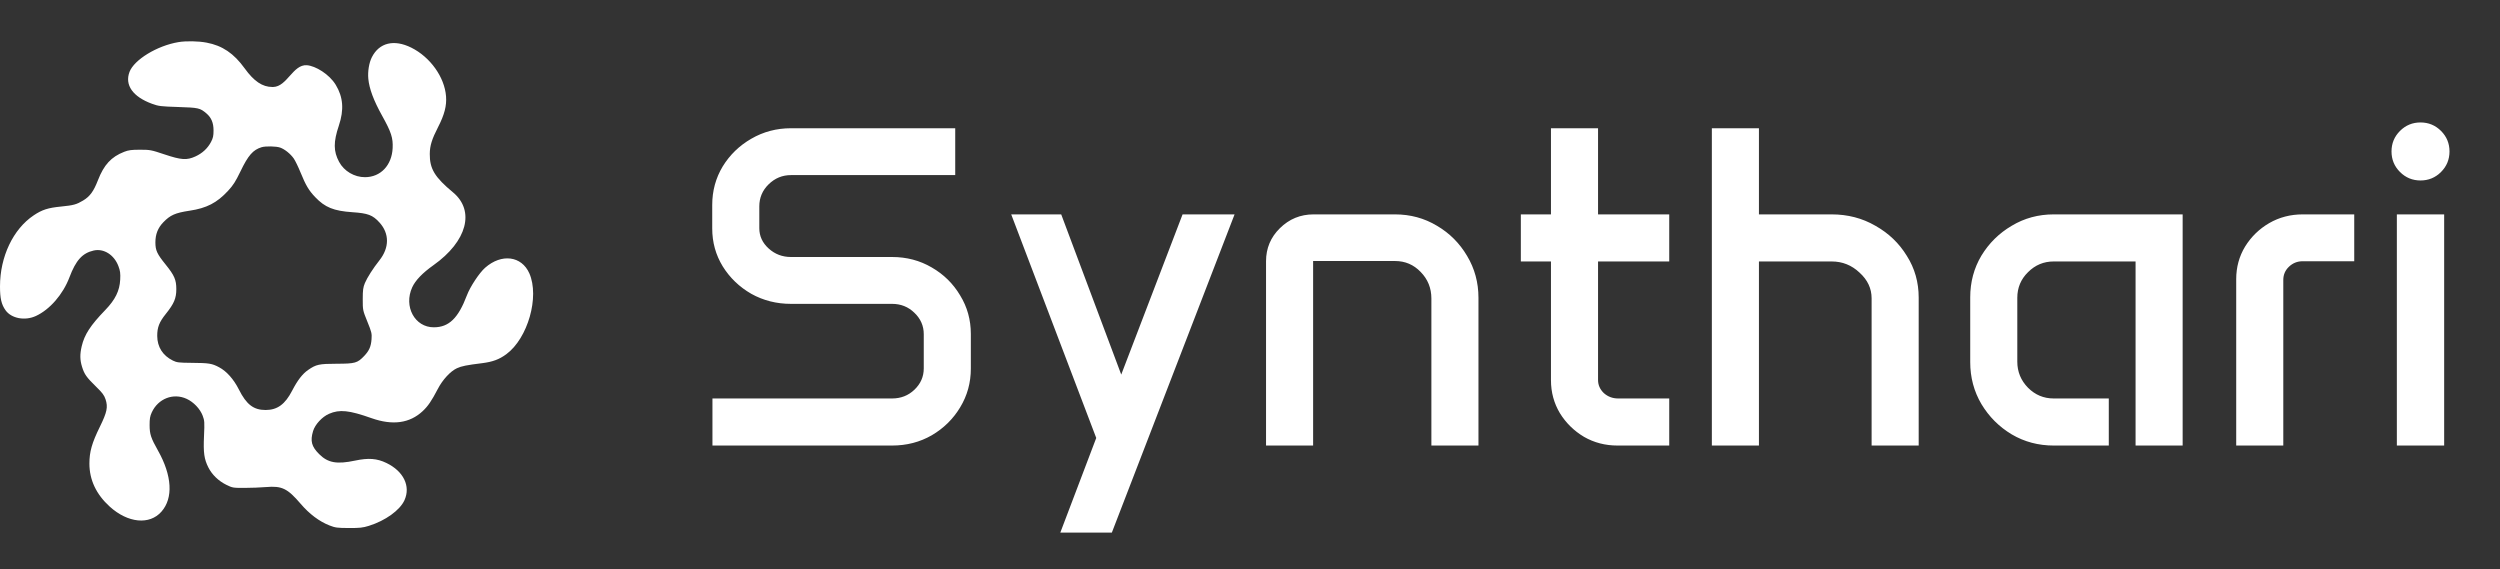 <svg width="101" height="23" viewBox="0 0 101 23" fill="none" xmlns="http://www.w3.org/2000/svg">
<rect x="0" y="0" width="101" height="23" fill="#333333" stroke="none"/>
<path fill-rule="evenodd" clip-rule="evenodd" d="M7.207 1.702C6.346 1.847 5.419 2.412 5.232 2.906C5.032 3.436 5.365 3.908 6.139 4.192C6.406 4.29 6.488 4.3 7.2 4.323C8.026 4.35 8.077 4.362 8.337 4.58C8.538 4.75 8.627 4.962 8.627 5.272C8.627 5.489 8.607 5.58 8.525 5.735C8.389 5.994 8.176 6.191 7.895 6.32C7.545 6.48 7.325 6.465 6.641 6.236C6.106 6.057 6.062 6.049 5.656 6.049C5.31 6.049 5.191 6.065 5.015 6.134C4.492 6.339 4.2 6.656 3.958 7.279C3.783 7.73 3.634 7.935 3.358 8.101C3.089 8.262 2.968 8.295 2.471 8.344C1.94 8.396 1.702 8.472 1.363 8.699C0.53 9.256 0.001 10.369 4.2691e-06 11.568C-0.001 12.056 0.058 12.304 0.227 12.539C0.465 12.867 1.007 12.969 1.447 12.767C2.009 12.51 2.545 11.893 2.805 11.205C3.066 10.513 3.329 10.223 3.789 10.12C4.195 10.03 4.614 10.296 4.785 10.755C4.856 10.944 4.869 11.043 4.856 11.299C4.833 11.749 4.657 12.107 4.252 12.526C3.653 13.146 3.412 13.516 3.301 13.988C3.225 14.312 3.228 14.543 3.315 14.821C3.408 15.121 3.496 15.245 3.88 15.62C4.138 15.871 4.21 15.967 4.265 16.135C4.367 16.446 4.324 16.651 4.035 17.241C3.713 17.896 3.612 18.25 3.612 18.728C3.612 19.387 3.887 19.971 4.432 20.466C5.167 21.132 6.041 21.218 6.523 20.67C7.005 20.123 6.953 19.214 6.381 18.2C6.098 17.697 6.046 17.543 6.044 17.183C6.043 16.92 6.06 16.817 6.131 16.662C6.387 16.104 6.999 15.865 7.538 16.112C7.821 16.241 8.084 16.518 8.188 16.794C8.263 16.993 8.267 17.056 8.242 17.611C8.212 18.294 8.246 18.544 8.419 18.887C8.566 19.177 8.827 19.43 9.141 19.585C9.392 19.709 9.413 19.712 9.883 19.711C10.149 19.711 10.541 19.695 10.755 19.677C11.389 19.623 11.616 19.733 12.147 20.354C12.499 20.766 12.899 21.066 13.309 21.227C13.546 21.32 13.622 21.33 14.092 21.332C14.535 21.334 14.658 21.32 14.903 21.244C15.572 21.035 16.157 20.613 16.341 20.208C16.597 19.641 16.304 19.038 15.611 18.704C15.227 18.519 14.888 18.494 14.347 18.608C13.607 18.765 13.247 18.7 12.893 18.345C12.586 18.039 12.528 17.818 12.648 17.416C12.727 17.15 13.014 16.839 13.293 16.718C13.719 16.533 14.1 16.572 15.012 16.895C15.864 17.195 16.551 17.1 17.076 16.61C17.291 16.409 17.436 16.197 17.685 15.718C17.881 15.34 18.195 14.999 18.461 14.876C18.644 14.791 18.862 14.748 19.473 14.673C19.9 14.62 20.167 14.522 20.455 14.31C21.325 13.669 21.803 11.993 21.386 11.044C21.074 10.337 20.262 10.233 19.6 10.816C19.362 11.025 18.994 11.583 18.861 11.936C18.513 12.856 18.136 13.221 17.529 13.223C16.757 13.227 16.299 12.381 16.654 11.606C16.783 11.325 17.069 11.027 17.514 10.712C18.869 9.752 19.199 8.517 18.301 7.771C17.562 7.158 17.358 6.819 17.363 6.218C17.365 5.887 17.448 5.62 17.699 5.133C17.956 4.633 18.05 4.272 18.02 3.89C17.961 3.115 17.38 2.304 16.615 1.924C15.918 1.579 15.322 1.723 15.024 2.31C14.91 2.534 14.852 2.883 14.88 3.183C14.918 3.585 15.095 4.061 15.439 4.678C15.806 5.337 15.882 5.571 15.863 5.981C15.831 6.677 15.379 7.155 14.749 7.158C14.318 7.161 13.9 6.914 13.699 6.539C13.469 6.109 13.467 5.739 13.69 5.073C13.904 4.434 13.865 3.926 13.566 3.431C13.305 2.998 12.745 2.66 12.397 2.635C11.836 2.596 11.598 3.502 11.036 3.514C11.024 3.514 11.013 3.514 11.001 3.514C10.601 3.513 10.261 3.284 9.885 2.763C9.446 2.155 8.983 1.842 8.345 1.722C8.004 1.658 7.519 1.65 7.207 1.702ZM11.319 5.963C11.507 6.03 11.737 6.216 11.87 6.407C11.928 6.492 12.051 6.744 12.142 6.968C12.356 7.491 12.475 7.692 12.734 7.964C13.128 8.378 13.482 8.522 14.235 8.573C14.867 8.616 15.055 8.687 15.328 8.986C15.737 9.434 15.736 10.006 15.325 10.523C15.075 10.838 14.835 11.213 14.742 11.435C14.67 11.609 14.655 11.715 14.655 12.087C14.655 12.529 14.655 12.533 14.841 12.993C15.014 13.419 15.027 13.474 15.01 13.707C14.989 13.998 14.915 14.168 14.716 14.378C14.441 14.667 14.351 14.693 13.61 14.695C12.889 14.697 12.774 14.722 12.45 14.945C12.219 15.104 12.021 15.361 11.802 15.784C11.517 16.335 11.205 16.563 10.733 16.564C10.246 16.565 9.958 16.346 9.652 15.738C9.442 15.321 9.155 14.998 8.853 14.838C8.562 14.683 8.446 14.664 7.746 14.659C7.222 14.655 7.143 14.645 6.984 14.567C6.576 14.366 6.355 14.018 6.352 13.573C6.351 13.224 6.433 13.012 6.702 12.678C7.033 12.265 7.123 12.051 7.123 11.681C7.123 11.304 7.047 11.128 6.692 10.688C6.343 10.257 6.278 10.116 6.278 9.789C6.278 9.466 6.379 9.208 6.594 8.984C6.876 8.69 7.079 8.6 7.656 8.513C8.35 8.409 8.763 8.196 9.214 7.708C9.418 7.489 9.517 7.333 9.715 6.924C10.027 6.275 10.223 6.052 10.57 5.947C10.734 5.898 11.162 5.907 11.319 5.963Z" fill="white"/>
<path d="M28.774 8.282C28.774 7.712 28.915 7.192 29.198 6.723C29.486 6.254 29.871 5.882 30.352 5.605C30.838 5.323 31.373 5.181 31.956 5.181H38.591V7.074H31.956C31.608 7.074 31.307 7.198 31.055 7.444C30.802 7.69 30.676 7.988 30.676 8.337V9.22C30.676 9.538 30.802 9.812 31.055 10.04C31.307 10.269 31.608 10.383 31.956 10.383H36.04C36.629 10.383 37.163 10.524 37.644 10.806C38.125 11.083 38.507 11.459 38.789 11.933C39.078 12.402 39.222 12.922 39.222 13.493V14.89C39.222 15.461 39.078 15.984 38.789 16.459C38.507 16.927 38.125 17.303 37.644 17.585C37.163 17.862 36.629 18 36.04 18H28.783V16.098H36.04C36.394 16.098 36.695 15.981 36.941 15.746C37.194 15.506 37.32 15.217 37.32 14.881V13.502C37.32 13.165 37.194 12.877 36.941 12.636C36.695 12.396 36.394 12.276 36.04 12.276H31.956C31.373 12.276 30.838 12.141 30.352 11.87C29.871 11.594 29.486 11.224 29.198 10.761C28.915 10.299 28.774 9.788 28.774 9.229V8.282ZM42.873 8.661L45.298 15.133L47.776 8.661H49.877L44.919 21.516H42.837L44.288 17.694L40.853 8.661H42.873ZM51.148 10.554C51.148 10.031 51.334 9.587 51.707 9.22C52.085 8.847 52.539 8.661 53.068 8.661H56.358C56.977 8.661 57.542 8.814 58.053 9.121C58.564 9.421 58.969 9.827 59.27 10.338C59.576 10.848 59.73 11.413 59.73 12.032V18H57.828V12.059C57.828 11.639 57.683 11.281 57.395 10.987C57.112 10.692 56.767 10.545 56.358 10.545H53.05V18H51.148V10.554ZM61.442 8.661H62.659V5.181H64.561V8.661H67.437V10.563H64.561V15.35C64.561 15.554 64.639 15.731 64.796 15.882C64.958 16.026 65.15 16.098 65.373 16.098H67.437V18H65.346C64.853 18 64.402 17.883 63.993 17.648C63.591 17.408 63.266 17.09 63.02 16.693C62.779 16.29 62.659 15.845 62.659 15.359V10.563H61.442V8.661ZM69.159 5.181H71.061V8.661H73.999C74.648 8.661 75.237 8.814 75.766 9.121C76.301 9.421 76.725 9.827 77.037 10.338C77.356 10.842 77.515 11.404 77.515 12.023V18H75.613V12.05C75.613 11.654 75.451 11.308 75.126 11.014C74.808 10.713 74.432 10.563 73.999 10.563H71.061V18H69.159V5.181ZM79.597 12.014C79.597 11.395 79.748 10.834 80.048 10.329C80.355 9.824 80.763 9.421 81.274 9.121C81.785 8.814 82.35 8.661 82.969 8.661H88.179V18H86.277V10.563H82.969C82.566 10.563 82.221 10.707 81.932 10.996C81.644 11.278 81.499 11.624 81.499 12.032V14.611C81.499 15.019 81.644 15.371 81.932 15.665C82.221 15.954 82.566 16.098 82.969 16.098H85.195V18H82.969C82.35 18 81.785 17.85 81.274 17.549C80.763 17.243 80.355 16.834 80.048 16.323C79.748 15.812 79.597 15.248 79.597 14.629V12.014ZM90.343 11.275C90.343 10.794 90.463 10.356 90.703 9.959C90.95 9.562 91.274 9.247 91.677 9.013C92.085 8.778 92.536 8.661 93.029 8.661H95.111V10.554H93.029C92.813 10.554 92.626 10.629 92.47 10.779C92.32 10.924 92.245 11.101 92.245 11.311V18H90.343V11.275ZM96.617 6.119C96.617 5.794 96.731 5.518 96.959 5.29C97.188 5.061 97.464 4.947 97.788 4.947C98.113 4.947 98.389 5.061 98.618 5.29C98.846 5.518 98.96 5.794 98.96 6.119C98.96 6.443 98.846 6.72 98.618 6.948C98.389 7.177 98.113 7.291 97.788 7.291C97.464 7.291 97.188 7.177 96.959 6.948C96.731 6.72 96.617 6.443 96.617 6.119ZM96.833 8.661H98.744V18H96.833V8.661Z" fill="white"/>
</svg>
